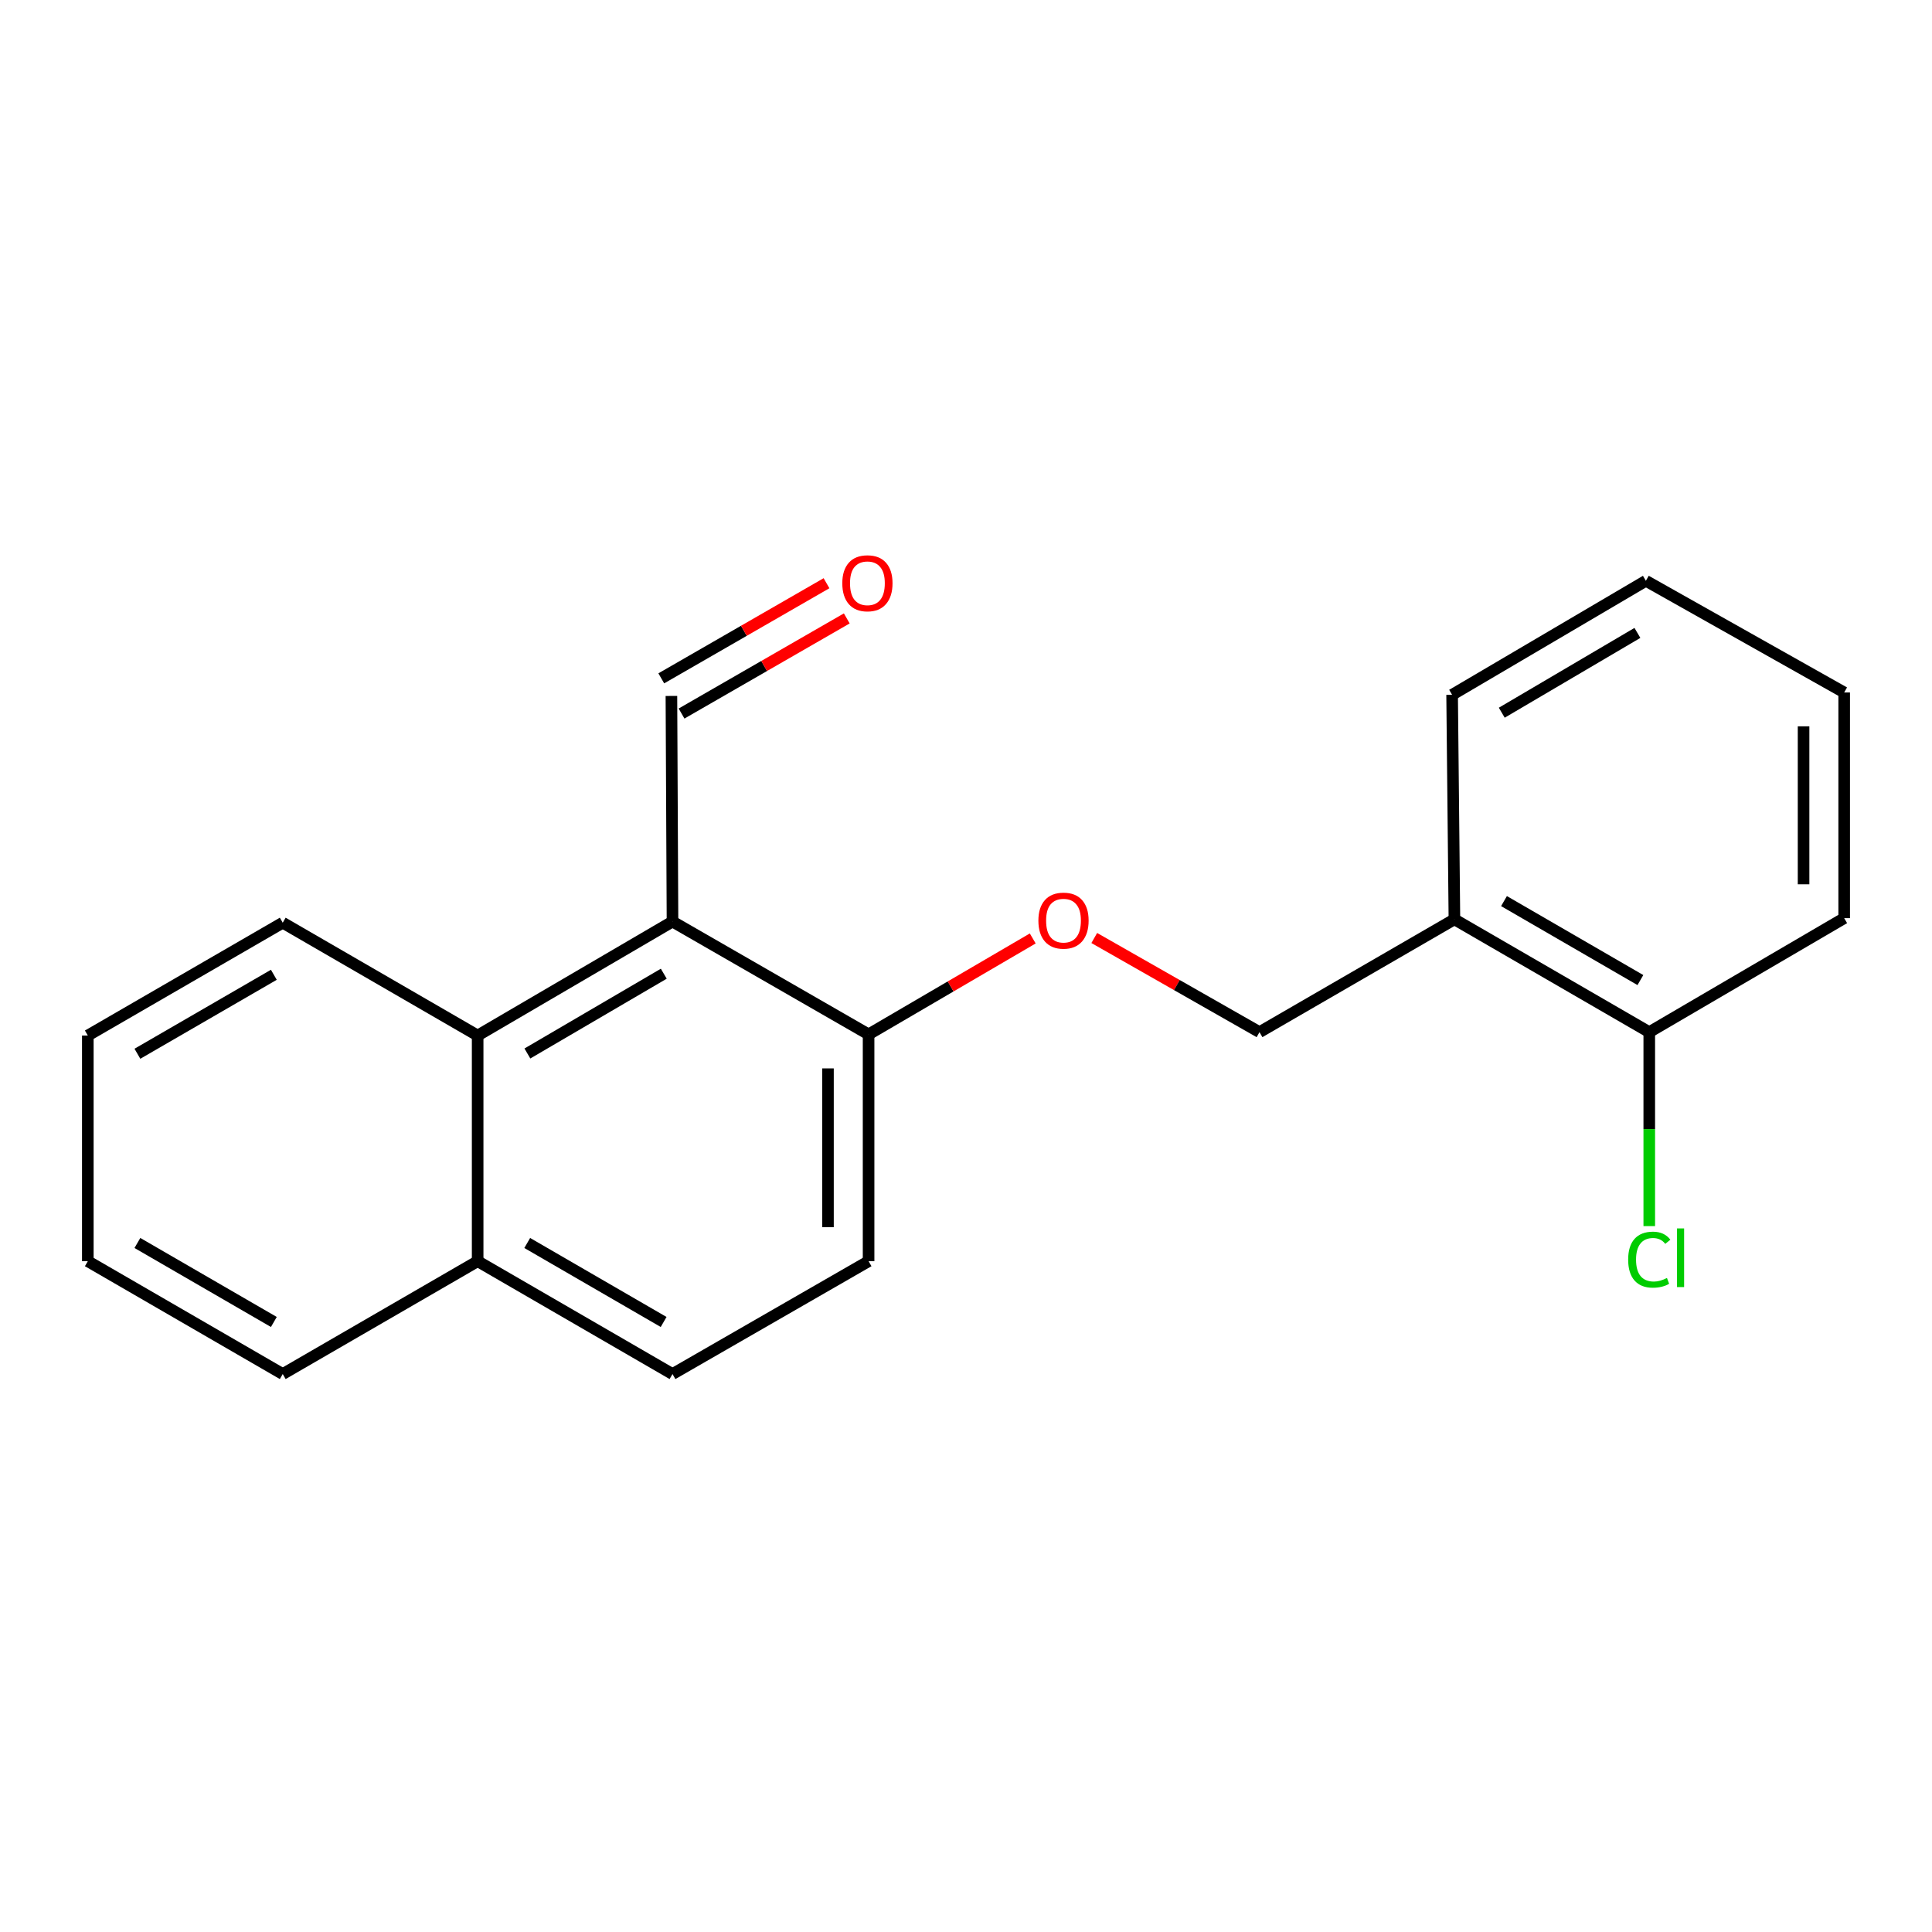 <?xml version='1.0' encoding='iso-8859-1'?>
<svg version='1.1' baseProfile='full'
              xmlns='http://www.w3.org/2000/svg'
                      xmlns:rdkit='http://www.rdkit.org/xml'
                      xmlns:xlink='http://www.w3.org/1999/xlink'
                  xml:space='preserve'
width='1000px' height='1000px' viewBox='0 0 1000 1000'>
<!-- END OF HEADER -->
<rect style='opacity:1.0;fill:#FFFFFF;stroke:none' width='1000' height='1000' x='0' y='0'> </rect>
<path class='bond-0' d='M 348.084,476.995 L 247.231,535.988' style='fill:none;fill-rule:evenodd;stroke:#000000;stroke-width:6px;stroke-linecap:butt;stroke-linejoin:miter;stroke-opacity:1' />
<path class='bond-0' d='M 343.571,503.991 L 272.974,545.286' style='fill:none;fill-rule:evenodd;stroke:#000000;stroke-width:6px;stroke-linecap:butt;stroke-linejoin:miter;stroke-opacity:1' />
<path class='bond-1' d='M 348.084,476.995 L 449.579,535.393' style='fill:none;fill-rule:evenodd;stroke:#000000;stroke-width:6px;stroke-linecap:butt;stroke-linejoin:miter;stroke-opacity:1' />
<path class='bond-5' d='M 348.084,476.995 L 347.523,360.222' style='fill:none;fill-rule:evenodd;stroke:#000000;stroke-width:6px;stroke-linecap:butt;stroke-linejoin:miter;stroke-opacity:1' />
<path class='bond-7' d='M 247.231,535.988 L 247.231,652.796' style='fill:none;fill-rule:evenodd;stroke:#000000;stroke-width:6px;stroke-linecap:butt;stroke-linejoin:miter;stroke-opacity:1' />
<path class='bond-12' d='M 247.231,535.988 L 146.343,477.59' style='fill:none;fill-rule:evenodd;stroke:#000000;stroke-width:6px;stroke-linecap:butt;stroke-linejoin:miter;stroke-opacity:1' />
<path class='bond-3' d='M 449.579,535.393 L 492.063,510.566' style='fill:none;fill-rule:evenodd;stroke:#000000;stroke-width:6px;stroke-linecap:butt;stroke-linejoin:miter;stroke-opacity:1' />
<path class='bond-3' d='M 492.063,510.566 L 534.546,485.739' style='fill:none;fill-rule:evenodd;stroke:#FF0000;stroke-width:6px;stroke-linecap:butt;stroke-linejoin:miter;stroke-opacity:1' />
<path class='bond-8' d='M 449.579,535.393 L 449.579,652.796' style='fill:none;fill-rule:evenodd;stroke:#000000;stroke-width:6px;stroke-linecap:butt;stroke-linejoin:miter;stroke-opacity:1' />
<path class='bond-8' d='M 428.556,553.003 L 428.556,635.185' style='fill:none;fill-rule:evenodd;stroke:#000000;stroke-width:6px;stroke-linecap:butt;stroke-linejoin:miter;stroke-opacity:1' />
<path class='bond-2' d='M 752.804,475.839 L 651.916,534.236' style='fill:none;fill-rule:evenodd;stroke:#000000;stroke-width:6px;stroke-linecap:butt;stroke-linejoin:miter;stroke-opacity:1' />
<path class='bond-6' d='M 752.804,475.839 L 853.657,534.236' style='fill:none;fill-rule:evenodd;stroke:#000000;stroke-width:6px;stroke-linecap:butt;stroke-linejoin:miter;stroke-opacity:1' />
<path class='bond-6' d='M 778.467,466.405 L 849.064,507.283' style='fill:none;fill-rule:evenodd;stroke:#000000;stroke-width:6px;stroke-linecap:butt;stroke-linejoin:miter;stroke-opacity:1' />
<path class='bond-13' d='M 752.804,475.839 L 751.613,359.627' style='fill:none;fill-rule:evenodd;stroke:#000000;stroke-width:6px;stroke-linecap:butt;stroke-linejoin:miter;stroke-opacity:1' />
<path class='bond-4' d='M 566.386,485.504 L 609.151,509.87' style='fill:none;fill-rule:evenodd;stroke:#FF0000;stroke-width:6px;stroke-linecap:butt;stroke-linejoin:miter;stroke-opacity:1' />
<path class='bond-4' d='M 609.151,509.87 L 651.916,534.236' style='fill:none;fill-rule:evenodd;stroke:#000000;stroke-width:6px;stroke-linecap:butt;stroke-linejoin:miter;stroke-opacity:1' />
<path class='bond-10' d='M 352.768,369.332 L 395.529,344.712' style='fill:none;fill-rule:evenodd;stroke:#000000;stroke-width:6px;stroke-linecap:butt;stroke-linejoin:miter;stroke-opacity:1' />
<path class='bond-10' d='M 395.529,344.712 L 438.29,320.092' style='fill:none;fill-rule:evenodd;stroke:#FF0000;stroke-width:6px;stroke-linecap:butt;stroke-linejoin:miter;stroke-opacity:1' />
<path class='bond-10' d='M 342.278,351.113 L 385.039,326.493' style='fill:none;fill-rule:evenodd;stroke:#000000;stroke-width:6px;stroke-linecap:butt;stroke-linejoin:miter;stroke-opacity:1' />
<path class='bond-10' d='M 385.039,326.493 L 427.801,301.873' style='fill:none;fill-rule:evenodd;stroke:#FF0000;stroke-width:6px;stroke-linecap:butt;stroke-linejoin:miter;stroke-opacity:1' />
<path class='bond-11' d='M 853.657,534.236 L 853.657,584.433' style='fill:none;fill-rule:evenodd;stroke:#000000;stroke-width:6px;stroke-linecap:butt;stroke-linejoin:miter;stroke-opacity:1' />
<path class='bond-11' d='M 853.657,584.433 L 853.657,634.629' style='fill:none;fill-rule:evenodd;stroke:#00CC00;stroke-width:6px;stroke-linecap:butt;stroke-linejoin:miter;stroke-opacity:1' />
<path class='bond-14' d='M 853.657,534.236 L 954.545,475.231' style='fill:none;fill-rule:evenodd;stroke:#000000;stroke-width:6px;stroke-linecap:butt;stroke-linejoin:miter;stroke-opacity:1' />
<path class='bond-9' d='M 247.231,652.796 L 348.084,711.205' style='fill:none;fill-rule:evenodd;stroke:#000000;stroke-width:6px;stroke-linecap:butt;stroke-linejoin:miter;stroke-opacity:1' />
<path class='bond-9' d='M 272.895,643.365 L 343.492,684.251' style='fill:none;fill-rule:evenodd;stroke:#000000;stroke-width:6px;stroke-linecap:butt;stroke-linejoin:miter;stroke-opacity:1' />
<path class='bond-15' d='M 247.231,652.796 L 146.343,711.205' style='fill:none;fill-rule:evenodd;stroke:#000000;stroke-width:6px;stroke-linecap:butt;stroke-linejoin:miter;stroke-opacity:1' />
<path class='bond-20' d='M 449.579,652.796 L 348.084,711.205' style='fill:none;fill-rule:evenodd;stroke:#000000;stroke-width:6px;stroke-linecap:butt;stroke-linejoin:miter;stroke-opacity:1' />
<path class='bond-16' d='M 146.343,477.59 L 45.455,535.988' style='fill:none;fill-rule:evenodd;stroke:#000000;stroke-width:6px;stroke-linecap:butt;stroke-linejoin:miter;stroke-opacity:1' />
<path class='bond-16' d='M 141.741,504.545 L 71.12,545.424' style='fill:none;fill-rule:evenodd;stroke:#000000;stroke-width:6px;stroke-linecap:butt;stroke-linejoin:miter;stroke-opacity:1' />
<path class='bond-17' d='M 751.613,359.627 L 851.905,300.622' style='fill:none;fill-rule:evenodd;stroke:#000000;stroke-width:6px;stroke-linecap:butt;stroke-linejoin:miter;stroke-opacity:1' />
<path class='bond-17' d='M 777.317,368.896 L 847.522,327.592' style='fill:none;fill-rule:evenodd;stroke:#000000;stroke-width:6px;stroke-linecap:butt;stroke-linejoin:miter;stroke-opacity:1' />
<path class='bond-22' d='M 954.545,475.231 L 954.545,358.424' style='fill:none;fill-rule:evenodd;stroke:#000000;stroke-width:6px;stroke-linecap:butt;stroke-linejoin:miter;stroke-opacity:1' />
<path class='bond-22' d='M 933.522,457.71 L 933.522,375.945' style='fill:none;fill-rule:evenodd;stroke:#000000;stroke-width:6px;stroke-linecap:butt;stroke-linejoin:miter;stroke-opacity:1' />
<path class='bond-21' d='M 146.343,711.205 L 45.455,652.796' style='fill:none;fill-rule:evenodd;stroke:#000000;stroke-width:6px;stroke-linecap:butt;stroke-linejoin:miter;stroke-opacity:1' />
<path class='bond-21' d='M 141.743,684.25 L 71.121,643.363' style='fill:none;fill-rule:evenodd;stroke:#000000;stroke-width:6px;stroke-linecap:butt;stroke-linejoin:miter;stroke-opacity:1' />
<path class='bond-19' d='M 45.455,535.988 L 45.455,652.796' style='fill:none;fill-rule:evenodd;stroke:#000000;stroke-width:6px;stroke-linecap:butt;stroke-linejoin:miter;stroke-opacity:1' />
<path class='bond-18' d='M 851.905,300.622 L 954.545,358.424' style='fill:none;fill-rule:evenodd;stroke:#000000;stroke-width:6px;stroke-linecap:butt;stroke-linejoin:miter;stroke-opacity:1' />
<path  class='atom-4' d='M 537.467 476.514
Q 537.467 469.714, 540.827 465.914
Q 544.187 462.114, 550.467 462.114
Q 556.747 462.114, 560.107 465.914
Q 563.467 469.714, 563.467 476.514
Q 563.467 483.394, 560.067 487.314
Q 556.667 491.194, 550.467 491.194
Q 544.227 491.194, 540.827 487.314
Q 537.467 483.434, 537.467 476.514
M 550.467 487.994
Q 554.787 487.994, 557.107 485.114
Q 559.467 482.194, 559.467 476.514
Q 559.467 470.954, 557.107 468.154
Q 554.787 465.314, 550.467 465.314
Q 546.147 465.314, 543.787 468.114
Q 541.467 470.914, 541.467 476.514
Q 541.467 482.234, 543.787 485.114
Q 546.147 487.994, 550.467 487.994
' fill='#FF0000'/>
<path  class='atom-11' d='M 435.972 301.893
Q 435.972 295.093, 439.332 291.293
Q 442.692 287.493, 448.972 287.493
Q 455.252 287.493, 458.612 291.293
Q 461.972 295.093, 461.972 301.893
Q 461.972 308.773, 458.572 312.693
Q 455.172 316.573, 448.972 316.573
Q 442.732 316.573, 439.332 312.693
Q 435.972 308.813, 435.972 301.893
M 448.972 313.373
Q 453.292 313.373, 455.612 310.493
Q 457.972 307.573, 457.972 301.893
Q 457.972 296.333, 455.612 293.533
Q 453.292 290.693, 448.972 290.693
Q 444.652 290.693, 442.292 293.493
Q 439.972 296.293, 439.972 301.893
Q 439.972 307.613, 442.292 310.493
Q 444.652 313.373, 448.972 313.373
' fill='#FF0000'/>
<path  class='atom-12' d='M 842.737 651.989
Q 842.737 644.949, 846.017 641.269
Q 849.337 637.549, 855.617 637.549
Q 861.457 637.549, 864.577 641.669
L 861.937 643.829
Q 859.657 640.829, 855.617 640.829
Q 851.337 640.829, 849.057 643.709
Q 846.817 646.549, 846.817 651.989
Q 846.817 657.589, 849.137 660.469
Q 851.497 663.349, 856.057 663.349
Q 859.177 663.349, 862.817 661.469
L 863.937 664.469
Q 862.457 665.429, 860.217 665.989
Q 857.977 666.549, 855.497 666.549
Q 849.337 666.549, 846.017 662.789
Q 842.737 659.029, 842.737 651.989
' fill='#00CC00'/>
<path  class='atom-12' d='M 868.017 635.829
L 871.697 635.829
L 871.697 666.189
L 868.017 666.189
L 868.017 635.829
' fill='#00CC00'/>
</svg>
